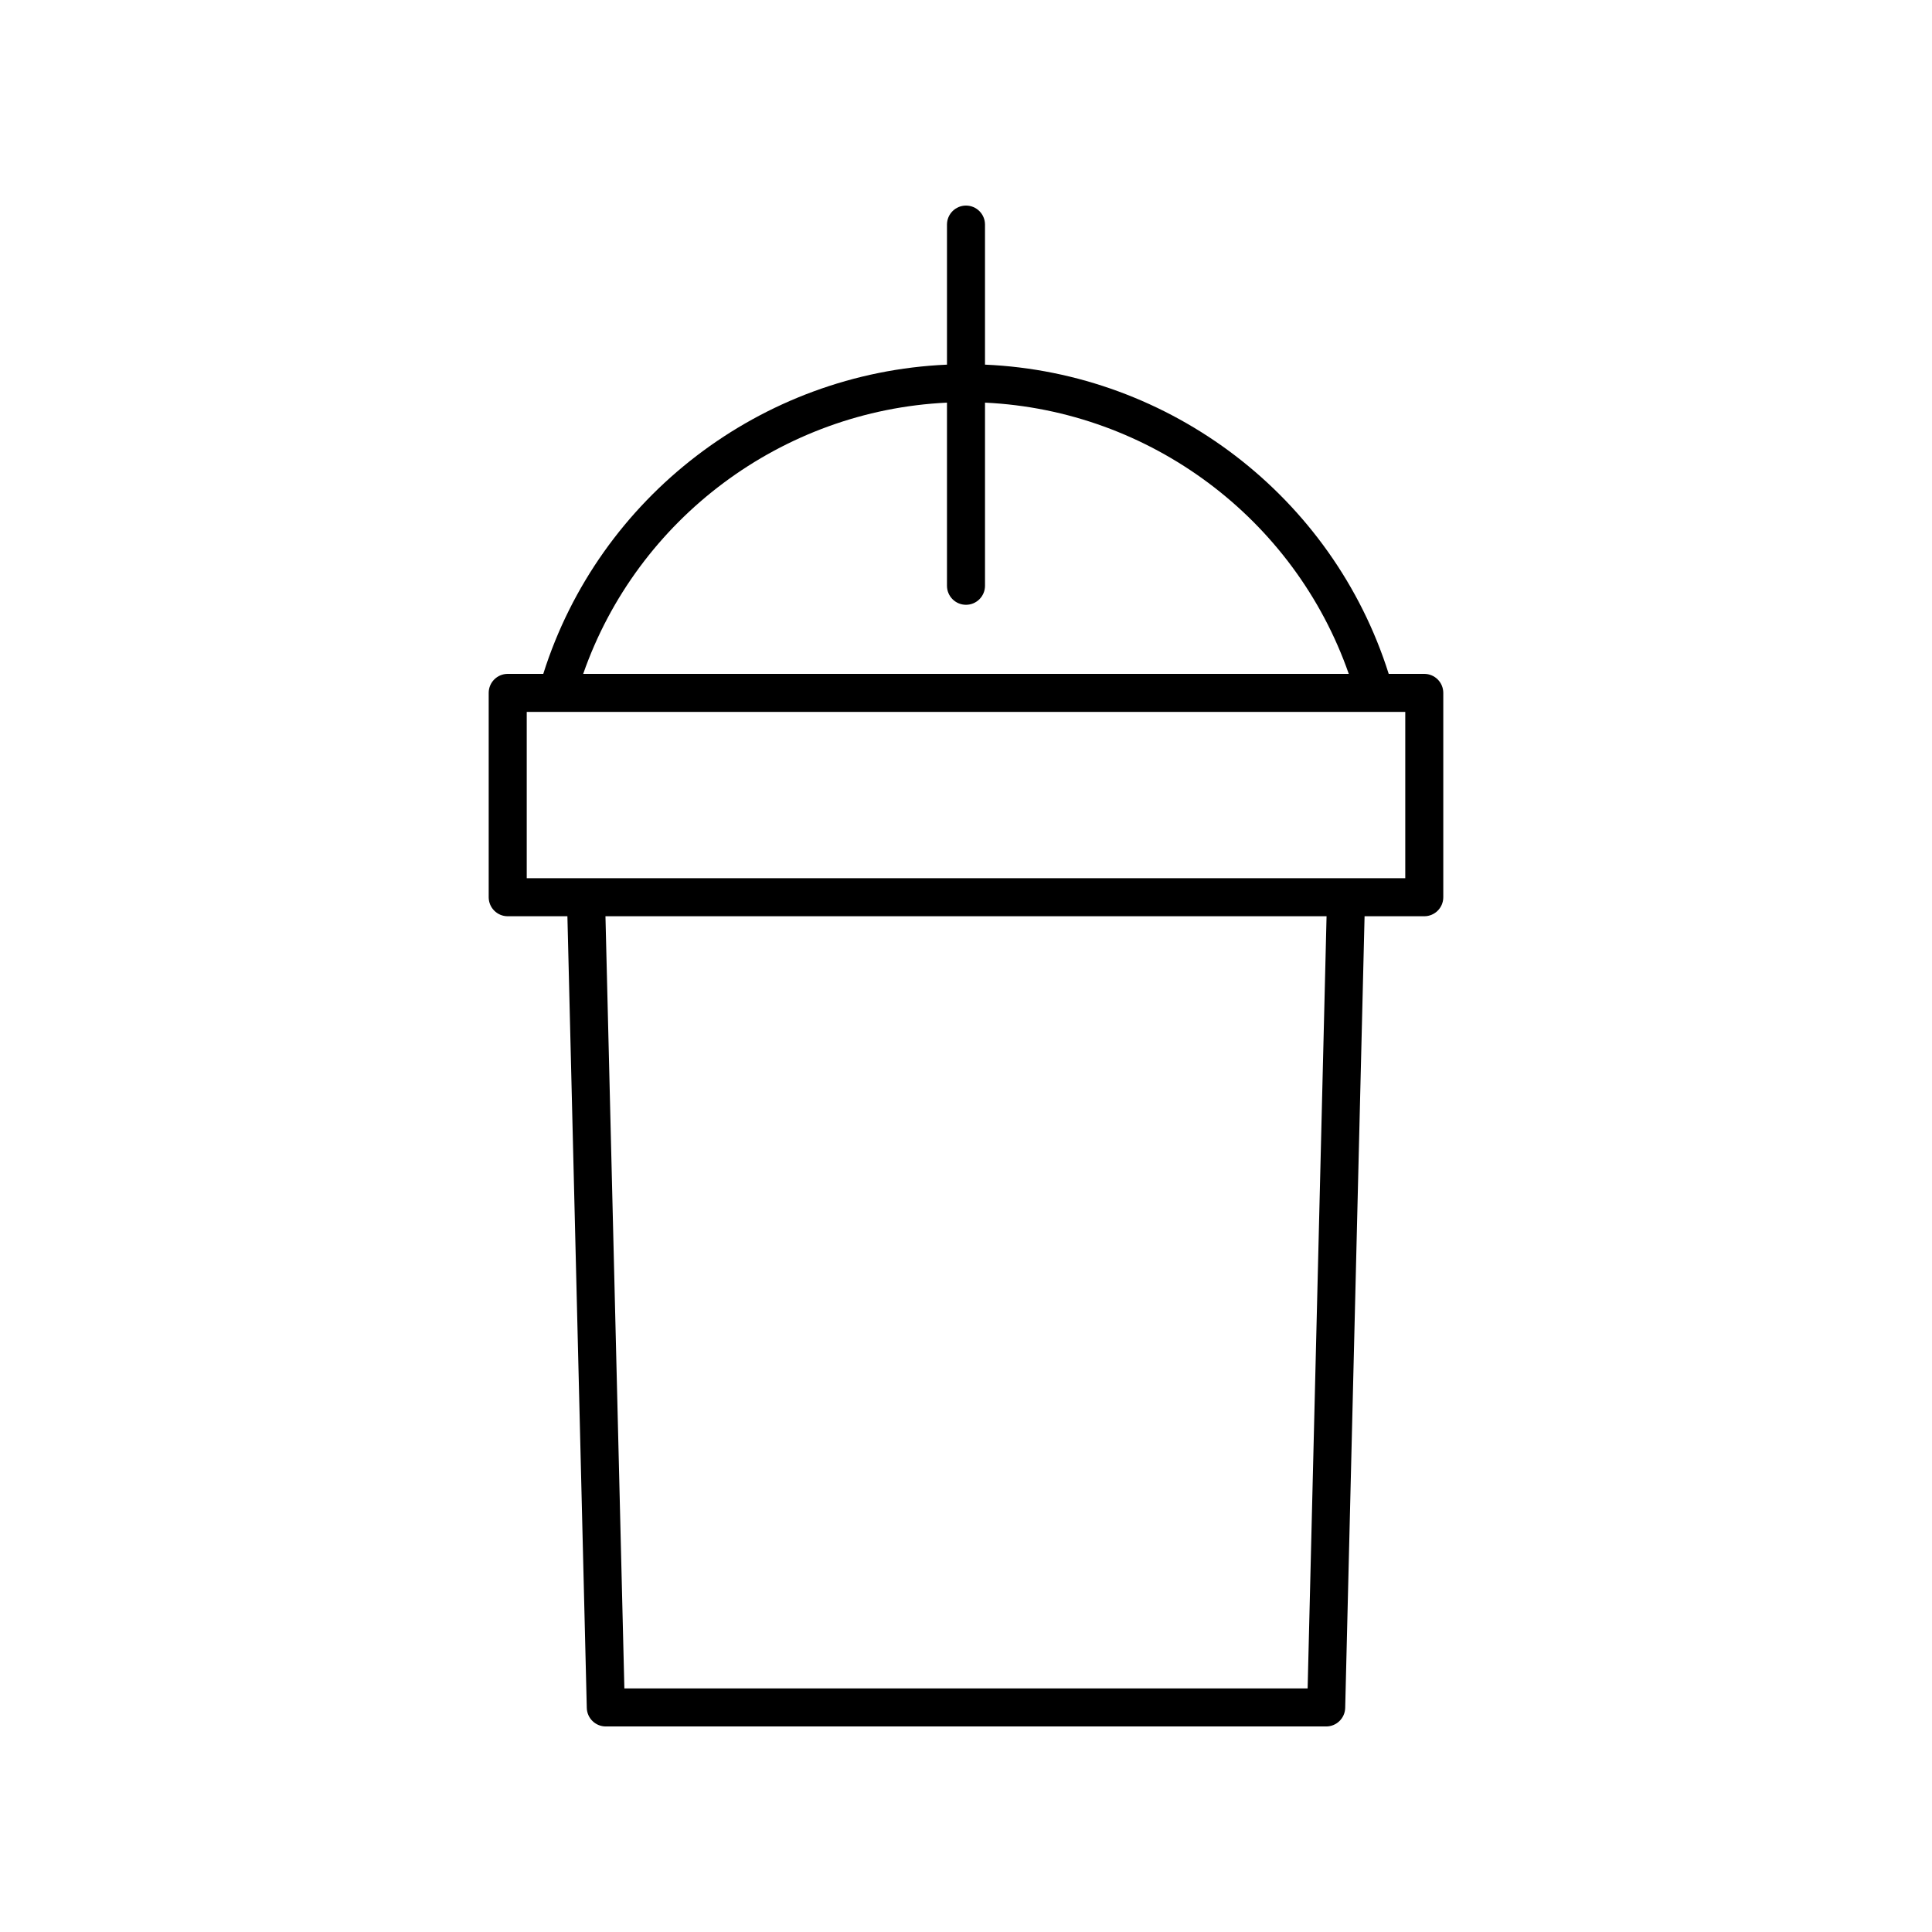 <?xml version="1.0" encoding="UTF-8"?>
<!-- Uploaded to: SVG Repo, www.svgrepo.com, Generator: SVG Repo Mixer Tools -->
<svg fill="#000000" width="800px" height="800px" version="1.1" viewBox="144 144 512 512" xmlns="http://www.w3.org/2000/svg">
 <path d="m400 198.48c-2.781 0-5.039 2.254-5.039 5.039v37.117c-49.156 2.125-92.172 35.012-106.99 81.953l-9.422-0.004c-2.781 0-5.039 2.254-5.039 5.039v54.152c0 2.781 2.254 5.039 5.039 5.039h15.82l5.137 209.8c0.066 2.731 2.301 4.914 5.039 4.914h190.91c2.734 0 4.969-2.184 5.035-4.914l5.137-209.8h15.82c2.781 0 5.039-2.254 5.039-5.039v-54.152c0-2.781-2.254-5.039-5.039-5.039h-9.422c-14.816-46.941-57.832-79.828-106.99-81.953v-37.117c0-2.781-2.254-5.035-5.035-5.035zm90.535 392.97h-181.07l-5.012-204.64h191.1zm25.875-258.79v44.074h-232.82v-44.074zm-14.969-10.078h-202.89c14.367-41.168 52.703-69.812 96.406-71.879v48.535c0 2.781 2.254 5.039 5.039 5.039 2.781 0 5.039-2.254 5.039-5.039v-48.535c43.699 2.066 82.039 30.711 96.402 71.879z"/>
</svg>